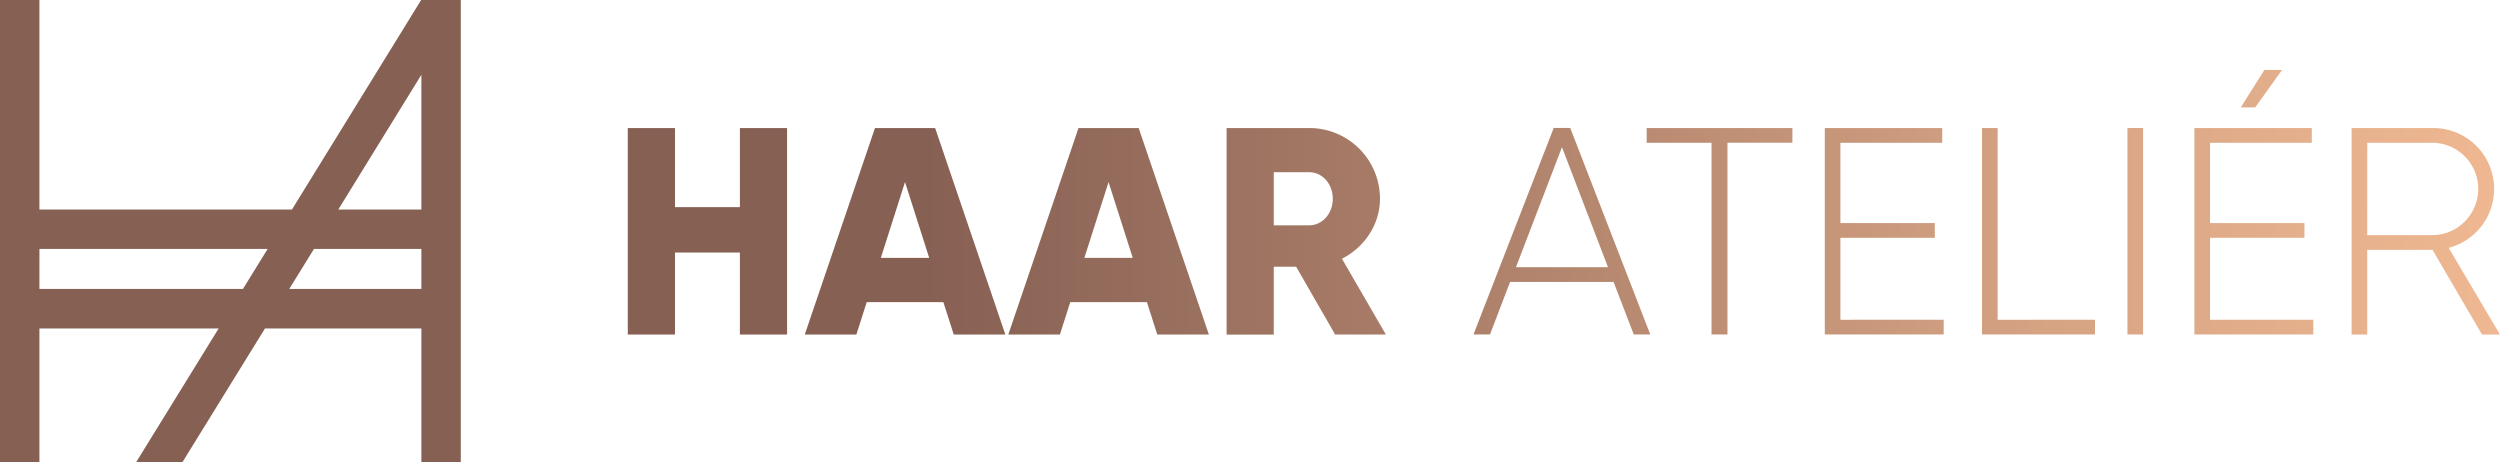 <svg xmlns="http://www.w3.org/2000/svg" xmlns:xlink="http://www.w3.org/1999/xlink" viewBox="0 0 1187.24 219.51"><defs><style>.b5b18bef-2777-4d09-bd61-b6b5ba5b8815{fill:url(#a433eba1-f1ed-4f43-b75c-2e9f8ee522e5);}</style><linearGradient id="a433eba1-f1ed-4f43-b75c-2e9f8ee522e5" y1="109.76" x2="1187.24" y2="109.76" gradientUnits="userSpaceOnUse"><stop offset="0.37" stop-color="#876054"/><stop offset="0.45" stop-color="#956c5c"/><stop offset="0.82" stop-color="#d6a383"/><stop offset="1" stop-color="#efb892"/></linearGradient></defs><title>Logo-liggende-rosegold</title><g id="b1f059d2-5375-46ca-9e10-188ff2f9017d" data-name="Layer 2"><g id="fdfe52d9-3f82-47a9-a04a-898c1752ab1e" data-name="Layer 1"><path class="b5b18bef-2777-4d09-bd61-b6b5ba5b8815" d="M373.78,60.81v98.07H351.37V119.93H320.55v38.95H298.13V60.81h22.42V98.36h30.82V60.81ZM448,143.47H411.6l-4.91,15.41H382.18l33.34-98.07H444.1l33.34,98.07H452.93Zm-6.72-21-11.49-36-11.49,36Zm103.38,21H508.26l-4.91,15.41H478.84l33.34-98.07h28.58l33.34,98.07H549.58Zm-6.72-21-11.49-36-11.49,36Zm77.6,4.2H604.91v32.22H582.5V60.81h39.22a33.55,33.55,0,0,1,33.63,33.63c0,12-7.29,23-18.08,28.43l20.88,36h-24.1ZM604.91,107h16.81c6.17,0,11.21-5.46,11.21-12.6s-5-12.61-11.21-12.61H604.91Zm161.38,26.9H717.12l-9.53,24.94h-7.84l38.1-98.07h7.85l38,98.07h-7.84Zm-2.66-7-21.85-57-21.86,57Zm87.56-59.12H820.37v91.06H812.8V67.82H782v-7h69.21Zm71.86,84.05v7H866.59V60.81h55.76v7H874v38.11h44.83v7H874v38.94Zm71.86,0v7H941.25V60.81h7.43v91.06Zm22.83-91.06v98.07h-7.43V60.81Zm80.83,91.06v7h-56.46V60.81h55.76v7h-48.33v38.11h44.83v7h-44.83v38.94ZM1071,51h-6.86l11.21-17.8h8.4Zm84.19,67.66h-31v40.21h-7.42V60.81h38.66a28.91,28.91,0,0,1,7.43,56.88l24.37,41.19h-8.54Zm-31-7h31.24a21.93,21.93,0,0,0,0-43.85H1124.2ZM18.72,219.51V156h85.11L64.68,219.44l.11.07H86.62L125.83,156h74.28v63.56h18.72V0H200L138.65,99.5H18.72V0H0V219.51Zm181.39-184v64H160.65Zm-51,82.7h51v19H137.37Zm-130.38,0H127.11l-11.73,19H18.72Z"/></g></g></svg>